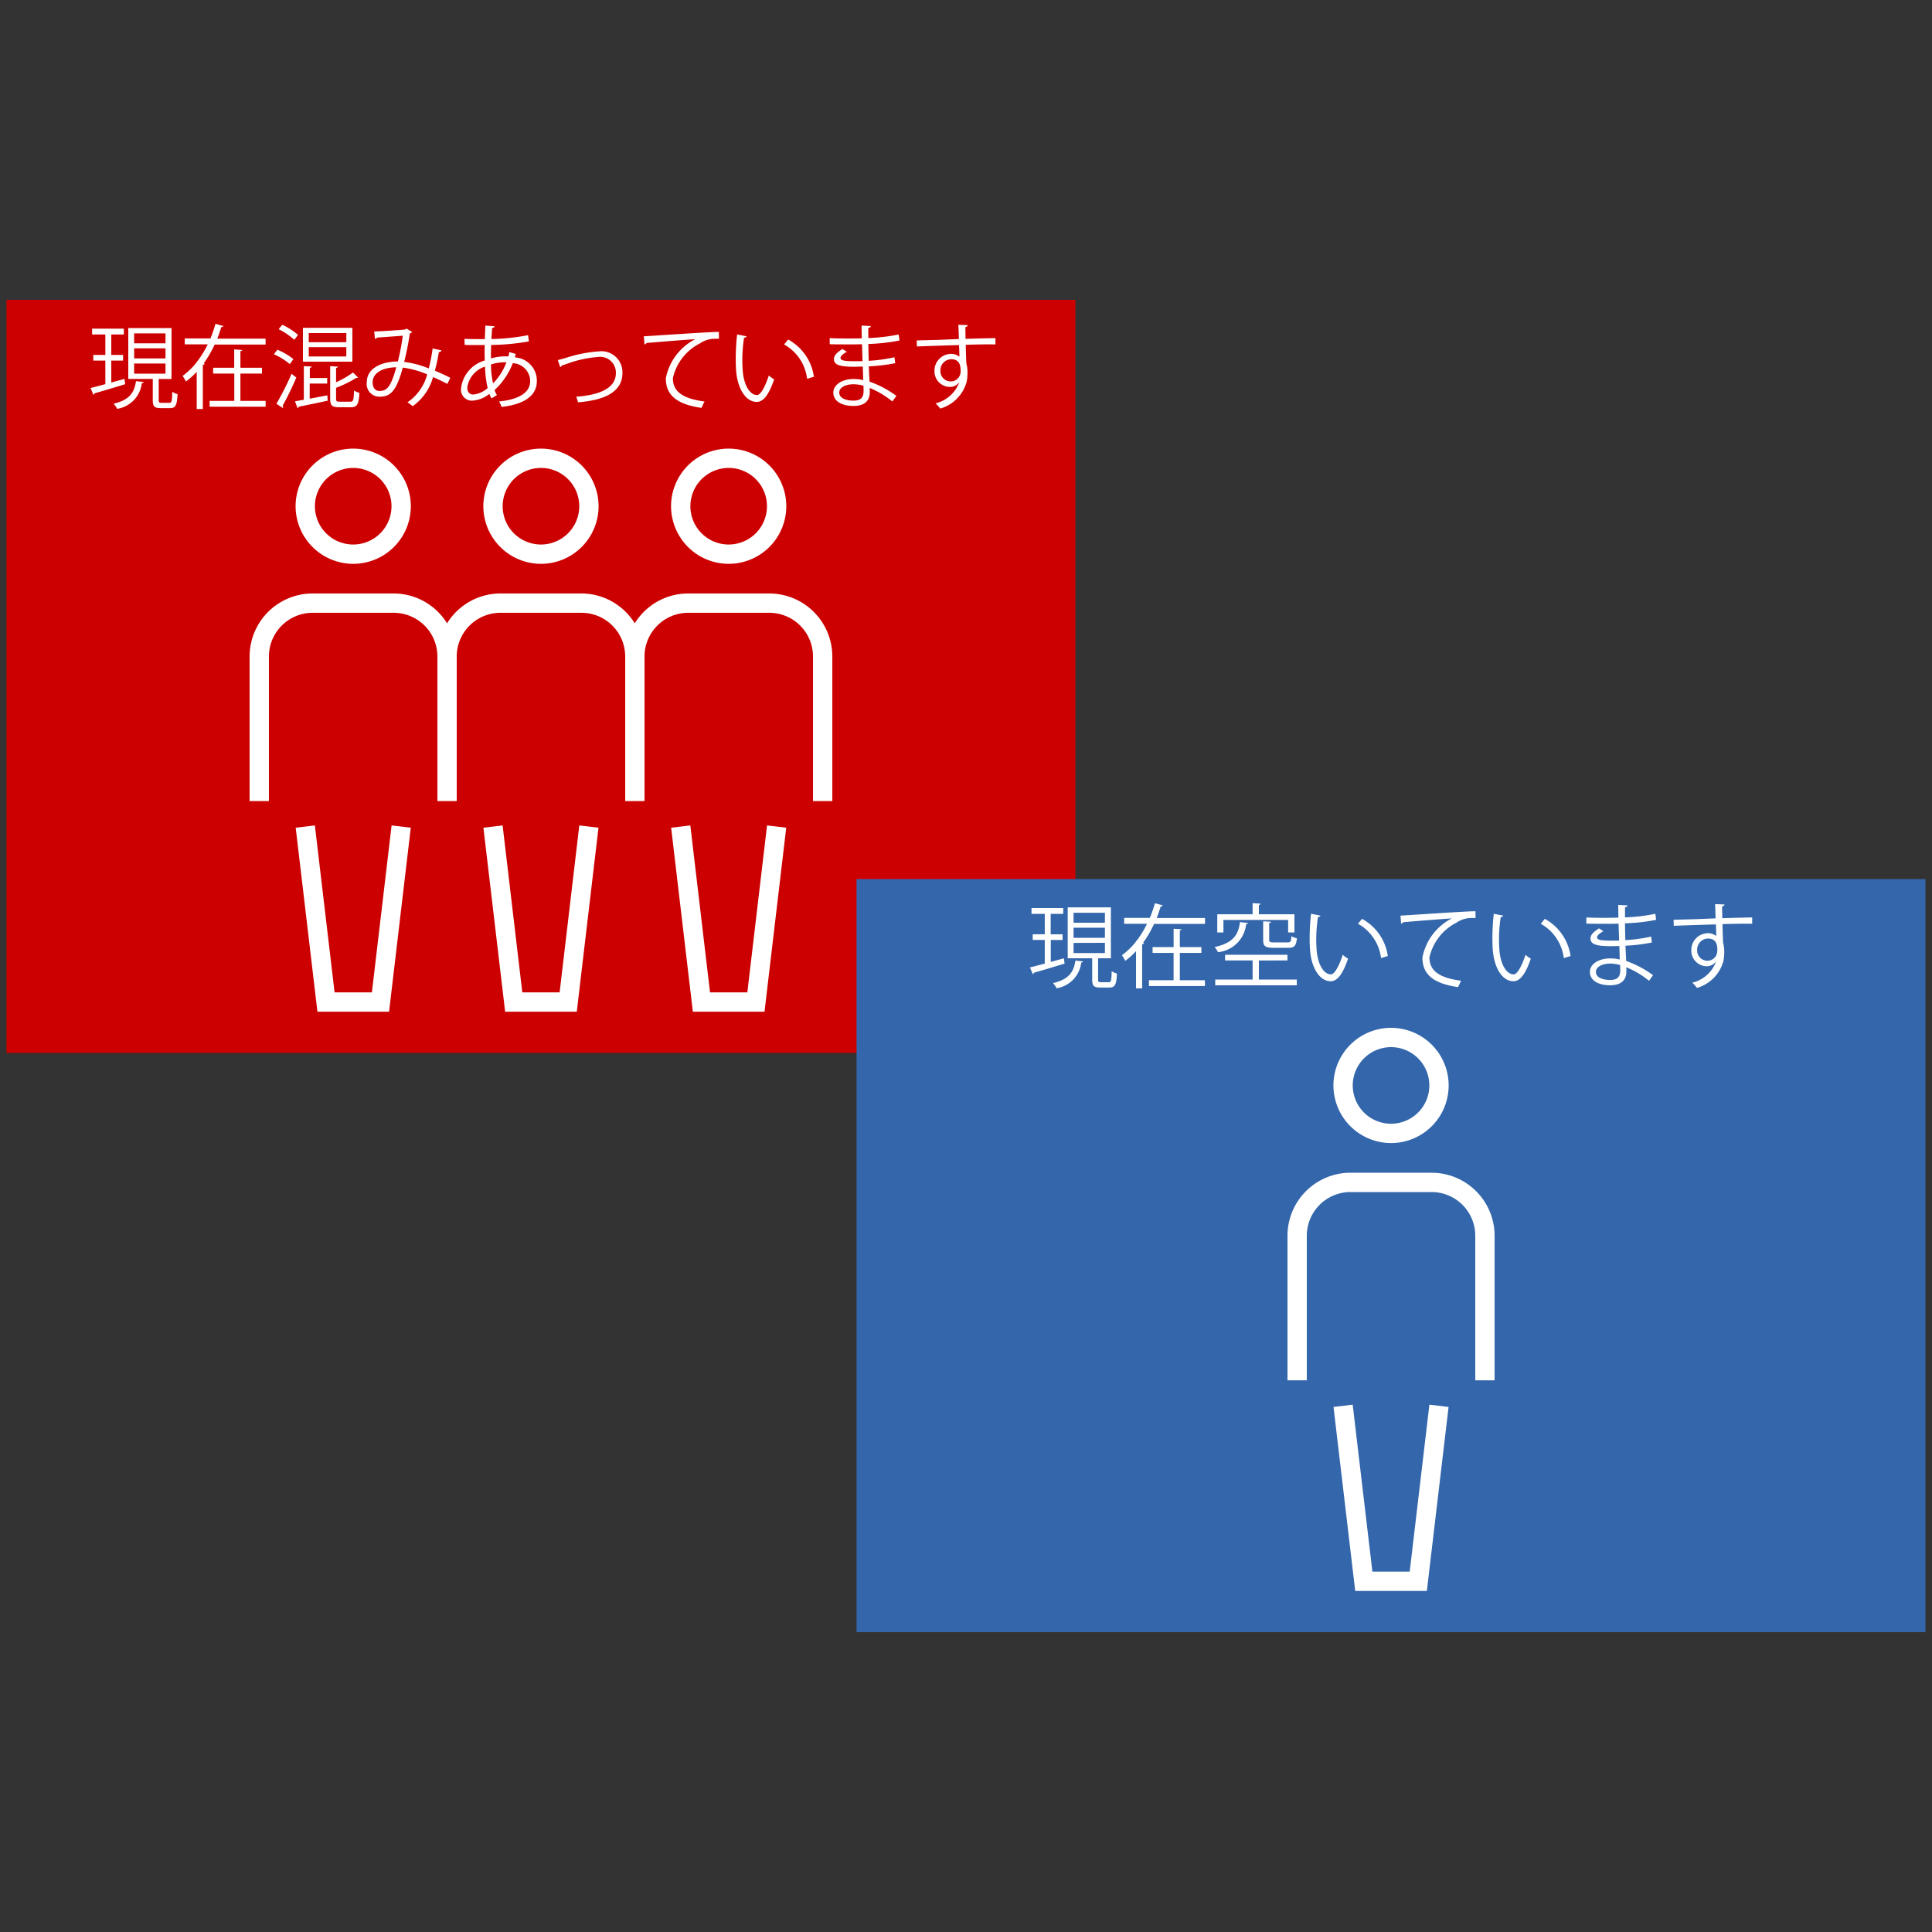 <svg xmlns="http://www.w3.org/2000/svg" viewBox="0 0 100 100"><rect x="0" y="0" width="100" height="100" fill="#333333" stroke="none"/><defs><style>.a{fill:#c00;}.b{fill:#fff;}.c{fill:#36a;}</style></defs><rect class="a" x="0.336" y="15.519" width="55.327" height="38.981"/><path class="b" d="M28,29.184A2.982,2.982,0,1,0,25.018,26.2,2.986,2.986,0,0,0,28,29.184Zm0-4.964A1.982,1.982,0,1,1,26.018,26.2,1.984,1.984,0,0,1,28,24.22Z"/><polygon class="b" points="28.966 51.366 27.035 51.366 26.015 42.724 25.021 42.842 26.146 52.366 29.854 52.366 30.978 42.842 29.985 42.724 28.966 51.366"/><path class="b" d="M37.716,29.184A2.982,2.982,0,1,0,34.734,26.2,2.986,2.986,0,0,0,37.716,29.184Zm0-4.964A1.982,1.982,0,1,1,35.734,26.2,1.984,1.984,0,0,1,37.716,24.22Z"/><path class="b" d="M39.814,30.718h-4.2a3.252,3.252,0,0,0-2.76,1.545,3.252,3.252,0,0,0-2.76-1.545H25.9a3.25,3.25,0,0,0-2.76,1.545,3.252,3.252,0,0,0-2.76-1.545h-4.2a3.265,3.265,0,0,0-3.261,3.261v7.484h1V33.979a2.264,2.264,0,0,1,2.261-2.261h4.2a2.264,2.264,0,0,1,2.26,2.261v7.484h1V33.979a2.264,2.264,0,0,1,2.26-2.261h4.2a2.264,2.264,0,0,1,2.26,2.261v7.484h1V33.979a2.264,2.264,0,0,1,2.26-2.261h4.2a2.264,2.264,0,0,1,2.261,2.261v7.484h1V33.979A3.265,3.265,0,0,0,39.814,30.718Z"/><polygon class="b" points="38.682 51.366 36.751 51.366 35.731 42.724 34.738 42.842 35.862 52.366 39.571 52.366 40.695 42.842 39.702 42.724 38.682 51.366"/><path class="b" d="M18.284,29.184A2.982,2.982,0,1,0,15.3,26.2,2.986,2.986,0,0,0,18.284,29.184Zm0-4.964A1.982,1.982,0,1,1,16.3,26.2,1.985,1.985,0,0,1,18.284,24.22Z"/><polygon class="b" points="19.249 51.366 17.318 51.366 16.298 42.724 15.305 42.842 16.43 52.366 20.138 52.366 21.262 42.842 20.269 42.724 19.249 51.366"/><path class="b" d="M6.442,19.61l.038.275c-.582.179-1.2.364-1.59.473a.092.092,0,0,1-.056.076l-.147-.351c.208-.052.473-.118.766-.2V18.664H4.829v-.293h.624v-1.06H4.767v-.3H6.409v.3H5.76v1.06h.611v.293H5.76V19.8Zm.993.161a.1.1,0,0,1-.095.061,1.521,1.521,0,0,1-1.277,1.33,1.032,1.032,0,0,0-.184-.265c.837-.2,1.074-.587,1.159-1.168Zm.78.941c0,.114.02.138.147.138h.407c.113,0,.137-.076.147-.573a.8.8,0,0,0,.274.123c-.028.582-.108.724-.388.724H8.315c-.326,0-.407-.09-.407-.412v-1.1H6.64V16.98H8.878v2.635H8.215ZM6.943,17.255v.515H8.566v-.515Zm0,.775v.521H8.566V18.03Zm0,.785v.526H8.566v-.526Z"/><path class="b" d="M11.564,16.876a.109.109,0,0,1-.109.052c-.062.194-.127.4-.208.6h2.5v.307H11.11a5.7,5.7,0,0,1-.567.975l.051.014c-.009.034-.038.057-.094.062v2.285h-.318V19.246a3.96,3.96,0,0,1-.557.5,2.026,2.026,0,0,0-.175-.288,3.7,3.7,0,0,0,.732-.71v-.033l.02,0a5.049,5.049,0,0,0,.549-.89H9.563v-.307h1.329a6.457,6.457,0,0,0,.26-.757Zm.88,2.46V20.75H13.75v.3h-2.9v-.3h1.277V19.336H11.034v-.3h1.088v-.951l.412.029c-.005.033-.028.051-.09.061v.861H13.56v.3Z"/><path class="b" d="M14.354,18.1a3.451,3.451,0,0,1,.832.487l-.184.26a3.425,3.425,0,0,0-.823-.511ZM14.306,20.9a14.615,14.615,0,0,0,.786-1.552l.246.194A15.741,15.741,0,0,1,14.629,21a.108.108,0,0,1,.023.066.1.1,0,0,1-.014.052Zm.3-4.092a3.414,3.414,0,0,1,.818.525c-.1.137-.147.2-.189.255a3.638,3.638,0,0,0-.813-.548Zm1.424,3.046v.781c.288-.052.6-.114.912-.171l.02.275c-.559.123-1.141.241-1.5.312a.082.082,0,0,1-.062.071l-.133-.35c.133-.024.288-.052.459-.081v-1.74l.4.023c0,.034-.029.057-.09.066v.526h.9v.288Zm2.209-2.885v1.75h-2.56v-1.75Zm-.313.742v-.472H15.981v.472Zm0,.739v-.483H15.981v.483Zm-.53,2.18c0,.137.025.161.19.161h.553c.147,0,.17-.081.185-.582a.817.817,0,0,0,.279.123c-.033.591-.118.747-.435.747h-.62c-.369,0-.458-.094-.458-.449V18.953l.4.023c0,.034-.033.057-.095.066v.743a4.711,4.711,0,0,0,.876-.506l.26.26a.057.057,0,0,1-.052.019.136.136,0,0,1-.038,0,5.962,5.962,0,0,1-1.046.515Z"/><path class="b" d="M22.853,18.134a.13.13,0,0,1-.137.086,9.009,9.009,0,0,1-.208.965c.255.108.525.232.8.369l-.151.316c-.256-.127-.5-.251-.743-.354a2.735,2.735,0,0,1-1.055,1.509,1.6,1.6,0,0,0-.269-.2,2.514,2.514,0,0,0,1.021-1.448,4.741,4.741,0,0,0-1.263-.35c-.326,1.193-.62,1.505-1.187,1.505a.658.658,0,0,1-.677-.743c0-.733.762-1.074,1.609-1.079a11.4,11.4,0,0,0,.255-1.334c-.222.019-.979.072-1.338.1a.15.15,0,0,1-.1.066l-.042-.383c.406-.014,1.286-.071,1.57-.1a.181.181,0,0,0,.1-.052l.294.175a.205.205,0,0,1-.118.076c-.077.525-.19,1.069-.294,1.475a4.913,4.913,0,0,1,1.272.336,7.829,7.829,0,0,0,.2-1.031Zm-2.341.876c-.681.009-1.225.278-1.225.78,0,.265.128.445.35.445C19.982,20.235,20.21,20.117,20.512,19.01Z"/><path class="b" d="M26.694,18.319c-.015.061-.028.123-.048.179a1.207,1.207,0,0,1,1.141,1.226c0,.752-.644,1.206-1.826,1.338a1.771,1.771,0,0,0-.128-.283c.979-.095,1.608-.436,1.608-1.046V19.7a.934.934,0,0,0-.9-.9,3.738,3.738,0,0,1-.942,1.39,1.033,1.033,0,0,0,.123.256l-.279.175a1.188,1.188,0,0,1-.113-.237,1.53,1.53,0,0,1-.895.355.564.564,0,0,1-.572-.629A1.7,1.7,0,0,1,25.09,18.66c-.009-.247-.009-.516,0-.8-.8,0-.885,0-1.041-.01l-.009-.312c.241.014.652.014,1.059.014,0-.217.014-.482.024-.7l.472.034c0,.047-.051.085-.123.094-.013.175-.023.393-.038.568a10.824,10.824,0,0,0,1.9-.2l.042.322a11.464,11.464,0,0,1-1.953.184c-.01.246-.015.483-.01.7a2.452,2.452,0,0,1,.71-.108c.07,0,.132,0,.193,0,.02-.076.033-.146.048-.222Zm-1.452,1.764a5.579,5.579,0,0,1-.138-1.107,1.327,1.327,0,0,0-.917,1.079c0,.279.155.374.326.364A1.293,1.293,0,0,0,25.242,20.083Zm.97-1.329a2.2,2.2,0,0,0-.8.114,4.635,4.635,0,0,0,.109.974A3.122,3.122,0,0,0,26.212,18.754Z"/><path class="b" d="M28.874,18.636c.085-.019.259-.066.421-.114a7.052,7.052,0,0,1,1.712-.336A1.089,1.089,0,0,1,32.218,19.3c0,1.041-1.031,1.424-2.3,1.523a2.161,2.161,0,0,0-.094-.288c1.112-.081,2.053-.4,2.053-1.216a.813.813,0,0,0-.922-.842,5.908,5.908,0,0,0-1.585.345c-.109.038-.227.081-.3.1a.118.118,0,0,1-.075.081Z"/><path class="b" d="M33.324,17.406c.354-.014,3.268-.222,3.884-.227l.005.355c-.062,0-.119,0-.175,0a1.364,1.364,0,0,0-.81.241,2.668,2.668,0,0,0-1.4,1.8c0,.662.464,1.054,1.636,1.206l-.156.331c-1.343-.194-1.845-.7-1.845-1.537a2.9,2.9,0,0,1,1.524-2.02c-.5.033-1.916.142-2.526.2a.142.142,0,0,1-.1.075Z"/><path class="b" d="M38.64,17.406c-.009.043-.061.071-.128.076a7.867,7.867,0,0,0-.09,1.178c0,.174.01.345.019.5.057.8.384,1.292.748,1.287.189,0,.435-.483.606-1.012a1.661,1.661,0,0,0,.274.2c-.218.638-.492,1.159-.885,1.168-.6.01-1.017-.719-1.083-1.627-.014-.18-.019-.378-.019-.591a11.121,11.121,0,0,1,.071-1.273Zm3.136,2.2a2.361,2.361,0,0,0-1.191-1.778l.208-.255A2.6,2.6,0,0,1,42.127,19.5Z"/><path class="b" d="M42.944,17.5c.293.019.686.019,1.008.019.213,0,.454,0,.652-.009-.005-.227-.01-.492-.01-.658l.479.024c-.005.057-.048.085-.128.1-.005.076,0,.441,0,.521a9.323,9.323,0,0,0,1.57-.185l.043.312a9.662,9.662,0,0,1-1.613.18c.005.284.009.577.019.871a7.978,7.978,0,0,0,1.334-.185l.038.308a9.1,9.1,0,0,1-1.368.165l.038.79a5.267,5.267,0,0,1,1.391.738l-.208.289a4.624,4.624,0,0,0-1.174-.7c0,.076.005.161.005.223-.005.449-.274.709-.846.709-.6,0-1.041-.246-1.041-.69s.516-.706,1.045-.706a2.06,2.06,0,0,1,.5.058c0-.2-.014-.45-.019-.7-.151,0-.321.009-.459.009-.809,0-1.035-.127-1.035-.4,0-.18.137-.326.439-.52l.228.146c-.213.119-.327.223-.327.317,0,.142.222.171.823.171.1,0,.213,0,.317-.005l-.028-.875c-.2.009-.44.009-.653.009-.3,0-.733,0-1.017-.009Zm1.75,2.465a1.986,1.986,0,0,0-.529-.076c-.361,0-.725.147-.725.431s.332.416.743.416c.374,0,.516-.165.516-.5Z"/><path class="b" d="M49.631,17.548c0-.1-.018-.62-.028-.738l.488.019c-.005.038-.039.085-.123.1,0,.057,0,.114.009.61.582-.019,1.192-.033,1.547-.038v.327c-.4-.01-.974,0-1.538.019.01.369.02.71.033.969a1.6,1.6,0,0,1,.057.5,2.04,2.04,0,0,1-.047.459,1.98,1.98,0,0,1-1.362,1.372,2.459,2.459,0,0,0-.242-.27,1.736,1.736,0,0,0,1.23-1.1h0a.594.594,0,0,1-.487.251.807.807,0,0,1-.8-.828.87.87,0,0,1,.851-.884.7.7,0,0,1,.44.146c0-.081-.009-.4-.019-.6-.492.01-1.987.062-2.18.071l-.01-.312,1.079-.028Zm.09,1.66c0-.184,0-.615-.482-.615a.572.572,0,0,0-.563.6.529.529,0,0,0,.525.549A.51.51,0,0,0,49.721,19.208Z"/><rect class="c" x="44.336" y="45.5" width="55.327" height="38.981"/><path class="b" d="M55.066,49.6l.038.275c-.582.18-1.2.364-1.59.473a.091.091,0,0,1-.056.076l-.147-.35c.208-.053.473-.119.766-.2V48.65h-.624v-.293h.624V47.3h-.686V47h1.642v.3h-.649v1.06H55v.293h-.611v1.135Zm.993.161a.1.1,0,0,1-.095.062,1.521,1.521,0,0,1-1.277,1.329,1.011,1.011,0,0,0-.185-.265c.838-.2,1.075-.586,1.16-1.168Zm.78.941c0,.114.02.138.147.138h.407c.113,0,.137-.076.147-.573a.8.8,0,0,0,.274.123c-.028.582-.108.724-.388.724h-.487c-.326,0-.407-.09-.407-.412V49.6H55.264V46.966H57.5V49.6h-.663Zm-1.272-3.457v.515H57.19v-.515Zm0,.775v.521H57.19v-.521Zm0,.785v.526H57.19V48.8Z"/><path class="b" d="M60.188,46.863a.11.11,0,0,1-.109.051c-.062.194-.127.4-.208.6h2.5v.308H59.734a5.669,5.669,0,0,1-.568.974l.052.014c-.009.034-.038.057-.1.062v2.285h-.317V49.232a3.981,3.981,0,0,1-.558.5,1.977,1.977,0,0,0-.174-.289,3.727,3.727,0,0,0,.732-.71V48.7l.02.005a5.013,5.013,0,0,0,.548-.889H58.187V47.51h1.329a6.457,6.457,0,0,0,.26-.757Zm.88,2.459v1.414h1.3v.3h-2.9v-.3h1.277V49.322H59.658v-.3h1.088v-.951l.412.029c-.005.033-.029.051-.09.061v.861h1.116v.3Z"/><path class="b" d="M64.6,47.771c-.009.032-.042.056-.1.061a1.623,1.623,0,0,1-1.458,1.452,1.016,1.016,0,0,0-.175-.265c.974-.213,1.225-.638,1.315-1.291Zm.559,1.944V50.7h1.963V51H62.9v-.3h1.935v-.988H63.409v-.294h3.23v.294Zm-1.835-2.1v.648h-.318v-.941h1.827v-.577l.42.028c0,.033-.033.057-.094.066v.483H67v.941h-.326v-.648Zm2.057.071.407.024c0,.033-.029.057-.095.066v.866c0,.113.033.137.241.137h.715c.151,0,.18-.043.193-.322a.909.909,0,0,0,.285.109c-.039.393-.133.492-.441.492h-.78c-.421,0-.525-.085-.525-.412Z"/><path class="b" d="M68.346,47.392c-.01.043-.061.071-.128.076a7.867,7.867,0,0,0-.09,1.178c0,.174.01.345.019.5.058.8.384,1.292.748,1.287.189,0,.435-.483.606-1.012a1.62,1.62,0,0,0,.274.2c-.218.638-.492,1.159-.885,1.168-.6.01-1.018-.718-1.083-1.627-.015-.179-.019-.378-.019-.591a11.121,11.121,0,0,1,.071-1.273Zm3.136,2.2a2.358,2.358,0,0,0-1.192-1.778l.208-.255a2.6,2.6,0,0,1,1.335,1.925Z"/><path class="b" d="M72.489,47.392c.354-.014,3.268-.222,3.883-.227l0,.355c-.061-.005-.118-.005-.174-.005a1.364,1.364,0,0,0-.81.241,2.672,2.672,0,0,0-1.4,1.8c0,.662.464,1.055,1.637,1.206l-.156.331c-1.343-.194-1.845-.7-1.845-1.537a2.892,2.892,0,0,1,1.524-2.02c-.5.033-1.916.142-2.527.2a.138.138,0,0,1-.1.075Z"/><path class="b" d="M77.805,47.392c-.01.043-.061.071-.128.076a7.867,7.867,0,0,0-.09,1.178c0,.174.01.345.019.5.058.8.384,1.292.748,1.287.188,0,.435-.483.606-1.012a1.62,1.62,0,0,0,.274.2c-.218.638-.492,1.159-.885,1.168-.6.01-1.017-.718-1.083-1.627-.014-.179-.019-.378-.019-.591a11.121,11.121,0,0,1,.071-1.273Zm3.136,2.2a2.358,2.358,0,0,0-1.192-1.778l.209-.255a2.6,2.6,0,0,1,1.333,1.925Z"/><path class="b" d="M82.109,47.486c.293.02.685.02,1.008.02.213,0,.454-.005.652-.01-.005-.227-.01-.492-.01-.657l.479.024c0,.056-.048.084-.128.1,0,.075,0,.44,0,.52a9.221,9.221,0,0,0,1.57-.185l.042.312a9.545,9.545,0,0,1-1.612.18c0,.284.009.577.018.871a7.861,7.861,0,0,0,1.334-.185l.039.308a8.974,8.974,0,0,1-1.368.165l.038.791a5.232,5.232,0,0,1,1.391.737l-.208.289a4.587,4.587,0,0,0-1.174-.7c0,.075,0,.16,0,.222,0,.449-.274.709-.847.709-.6,0-1.04-.246-1.04-.69s.516-.7,1.045-.7a2.062,2.062,0,0,1,.5.057c-.005-.2-.014-.45-.019-.7-.152.005-.322.009-.459.009-.809,0-1.035-.127-1.035-.4,0-.18.136-.326.439-.52l.228.146c-.213.119-.328.223-.328.317,0,.142.223.171.824.171.1,0,.213,0,.317-.005l-.028-.875c-.2.009-.441.009-.653.009-.3,0-.734,0-1.017-.009Zm1.75,2.465a1.992,1.992,0,0,0-.529-.076c-.361,0-.725.147-.725.431s.332.416.743.416c.374,0,.516-.165.516-.5Z"/><path class="b" d="M88.8,47.534c-.005-.1-.018-.62-.028-.738l.487.019c0,.038-.038.085-.123.1,0,.057,0,.114.01.611.582-.019,1.192-.034,1.547-.039v.327c-.4-.01-.975,0-1.538.019.01.369.019.71.033.969a1.6,1.6,0,0,1,.058.5,2.039,2.039,0,0,1-.048.459,1.98,1.98,0,0,1-1.362,1.372,2.566,2.566,0,0,0-.242-.27,1.736,1.736,0,0,0,1.23-1.1h0a.6.6,0,0,1-.487.251.807.807,0,0,1-.795-.828.87.87,0,0,1,.851-.884.7.7,0,0,1,.44.146c0-.081-.009-.4-.019-.6-.492.01-1.986.062-2.18.071l-.01-.312,1.079-.028Zm.09,1.661c0-.185,0-.616-.482-.616a.572.572,0,0,0-.563.6.529.529,0,0,0,.525.549A.51.51,0,0,0,88.886,49.2Z"/><path class="b" d="M72,59.165a2.982,2.982,0,1,0-2.982-2.982A2.986,2.986,0,0,0,72,59.165ZM72,54.2a1.982,1.982,0,1,1-1.982,1.982A1.984,1.984,0,0,1,72,54.2Z"/><path class="b" d="M74.1,60.7H69.9a3.263,3.263,0,0,0-3.26,3.26v7.484h1V63.96A2.263,2.263,0,0,1,69.9,61.7h4.2a2.263,2.263,0,0,1,2.26,2.26v7.484h1V63.96A3.263,3.263,0,0,0,74.1,60.7Z"/><polygon class="b" points="72.966 81.347 71.035 81.347 70.015 72.706 69.022 72.823 70.146 82.347 73.854 82.347 74.978 72.823 73.985 72.706 72.966 81.347"/></svg>
